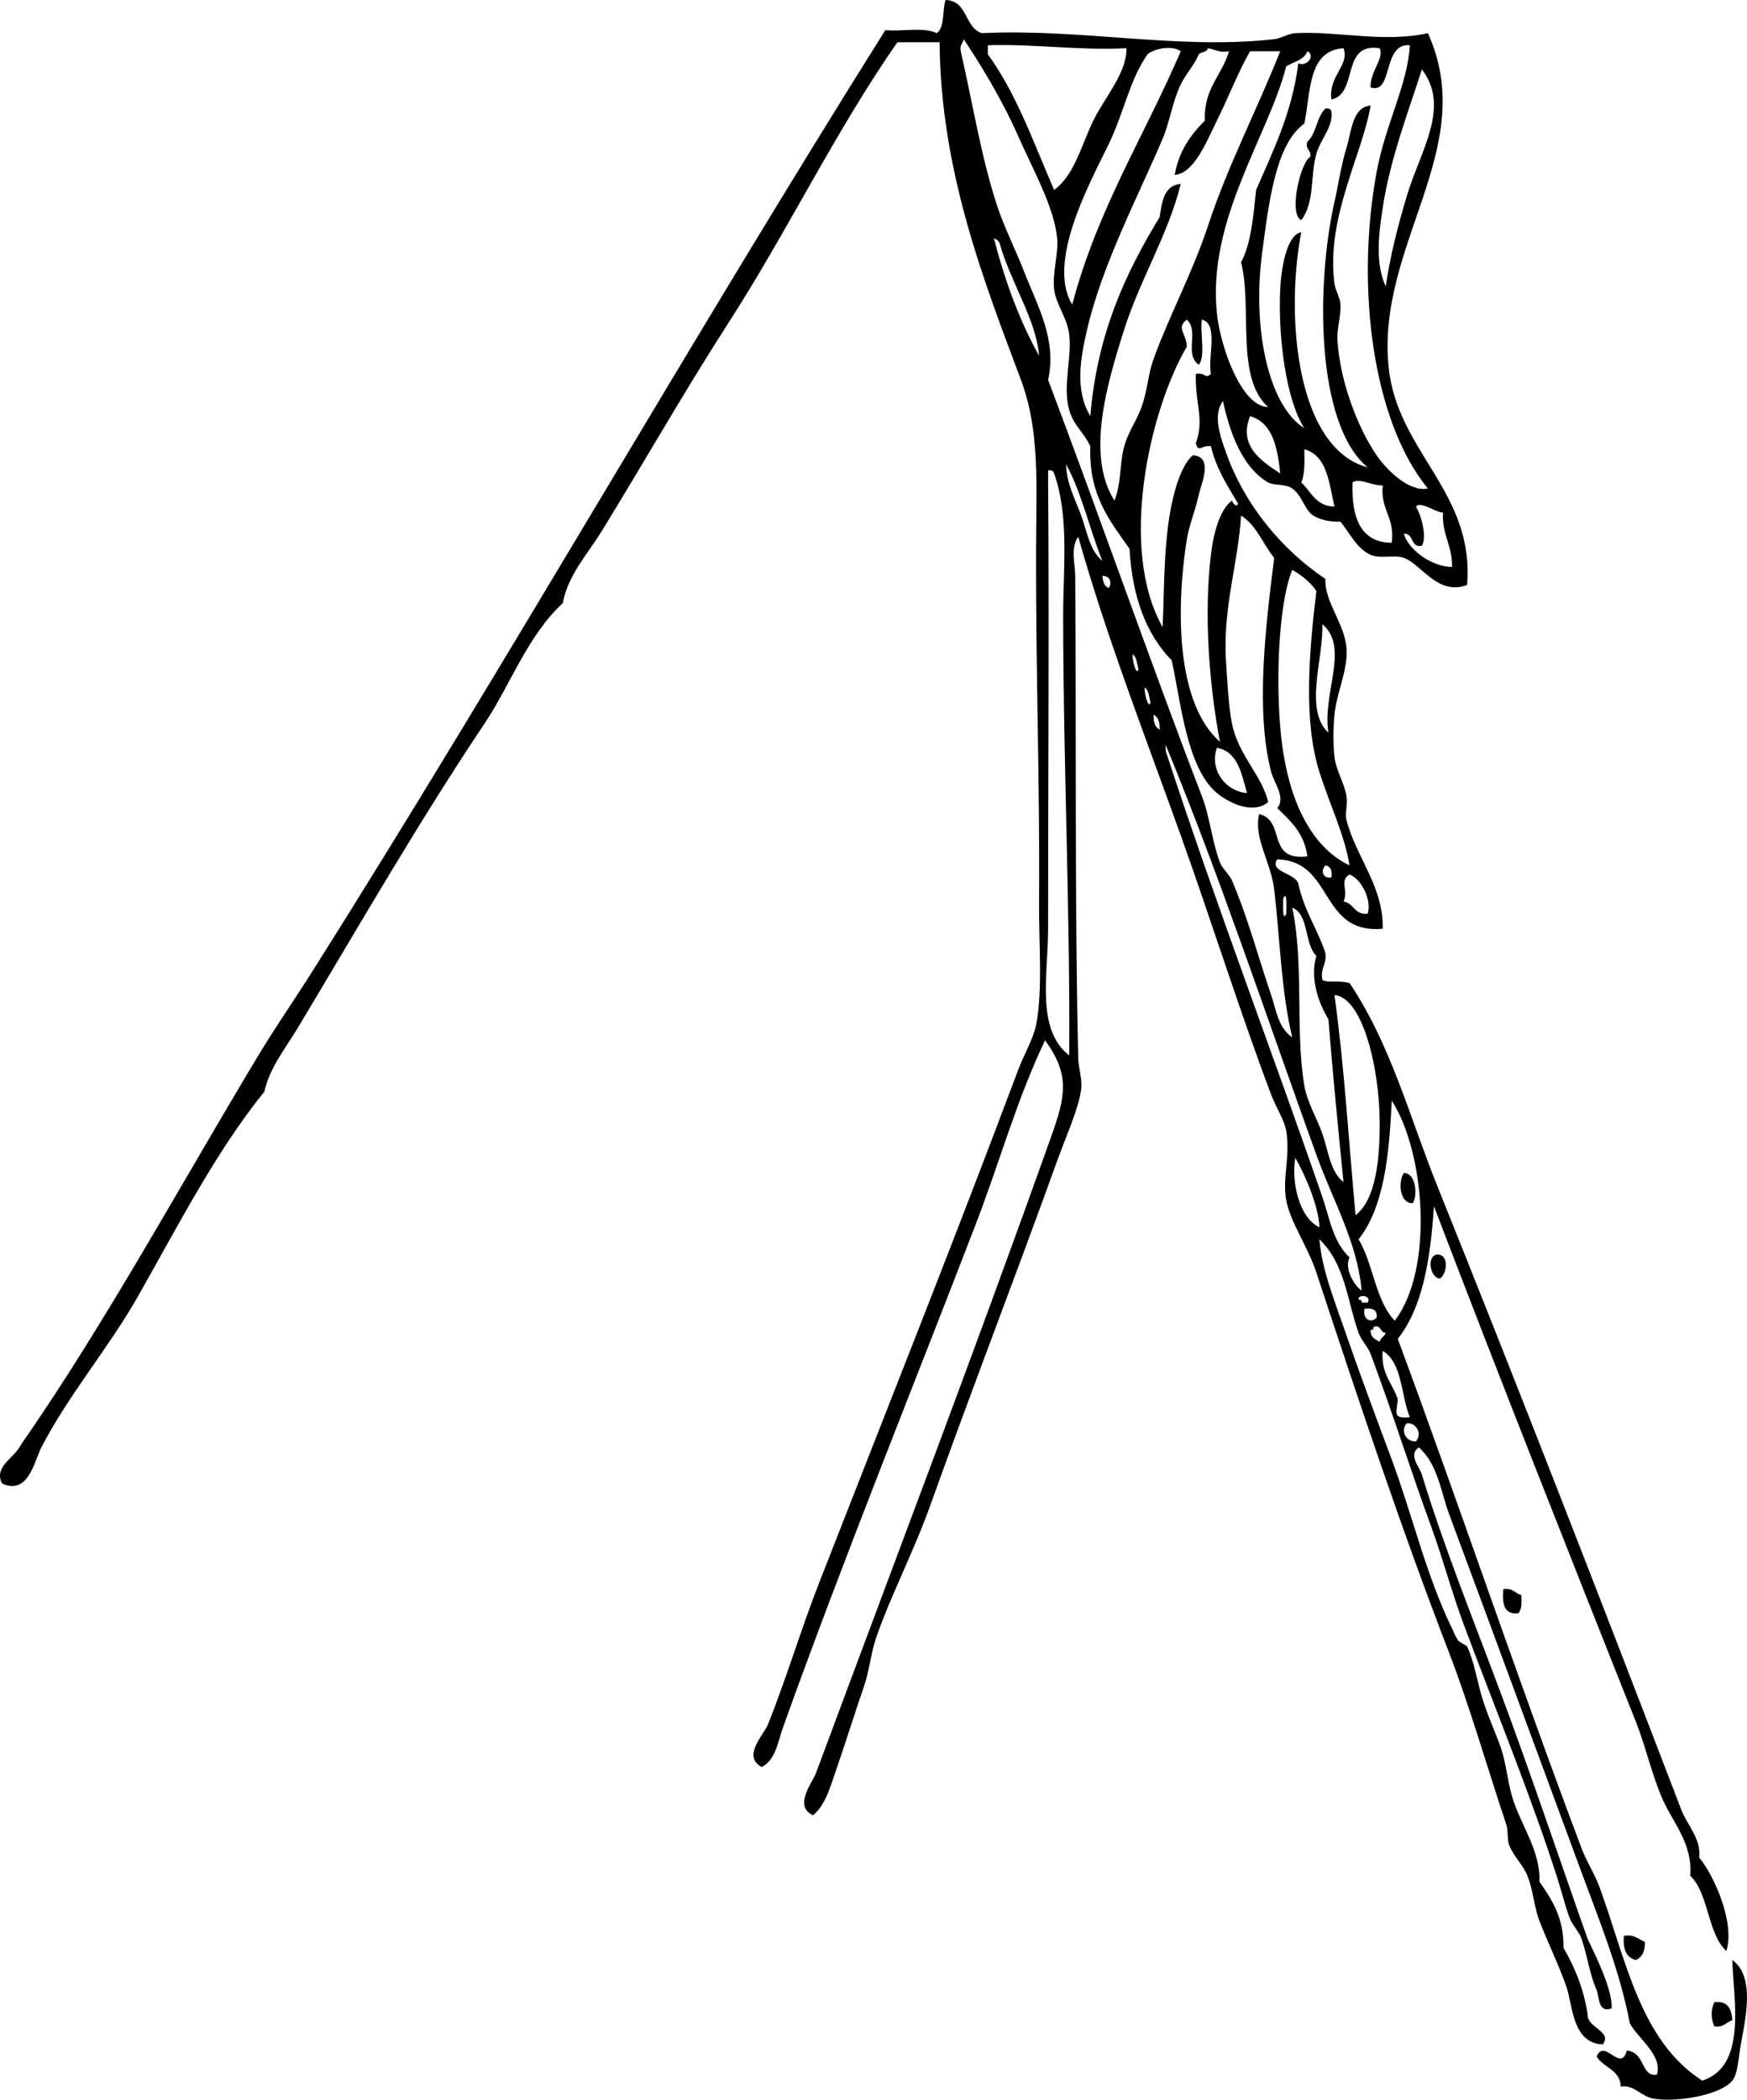 <svg xmlns="http://www.w3.org/2000/svg" viewBox="0 0 405.222 486.84"><g clip-rule="evenodd" fill-rule="evenodd"><path d="M307.44 25.169c.812-.113 1.244.154 1.397.699.429 3.58-2.477 6.257-3.495 9.788-1.452 5.034-.327 11.193-3.496 15.382-3.032-1.278-.216-13.48 2.098-14.683.286-1.685-1.277-1.52-.699-3.496 2.1-1.857 2.14-5.785 4.2-7.69zM325.62 271.97c2.854.034 3.222 5.184 2.098 6.991-3.09.2-3.46-4.95-2.1-6.99zM333.3 290.85c3.015.053 2.28 4.612.699 5.594-2.15-.01-3.26-5.06-.7-5.59zM348.69 368.46c2.199-.335 2.733.996 4.195 1.398.092 1.724.105 3.369-.699 4.195-3.44.4-3.76-2.31-3.49-5.6zM376.65 448.86c2.51-.411 3.383.812 4.895 1.398.034 2.132-.635 3.56-2.098 4.195-2.26-.54-3.03-2.56-2.79-5.6zM397.63 464.24c3.193-.397 3.987 1.605 4.194 4.195-1.462.402-1.995 1.732-4.194 1.397-.81-1.96-.81-3.64 0-5.6z"/><path d="M219.34 0c5.178.182 4.35 6.371 8.39 7.691 23.182-1.116 45.611 3.894 67.819 1.398 1.582-.178 3.273-1.316 4.894-1.398 10.141-.511 20.451 2.268 30.763 0 12.114 26.646-12.118 49.071-9.089 77.606 2.082 19.609 19.945 28.738 18.179 50.339-6.856 2.606-10.679-4.938-14.683-6.292-2.297-.777-5.404.297-7.69-.699-3.254-1.417-4.999-5.285-6.992-7.691-2.069.055-4.313-.221-6.292-1.398-2.006-1.194-2.535-4.621-4.895-6.292-1.601-1.135-4.318-.657-5.593-1.398-5.701-3.316-8.713-10.72-10.487-18.877-2.489 3.391-.454 8.623.699 11.886 4.353 12.323 13.124 22.697 23.072 29.365-.268 5.285 4.488 10.375 4.894 16.081.359 5.06-2.316 10.32-2.797 15.381-.295 3.109-.33 6.713 0 9.789.322 3 2.288 6.104 2.797 9.089.333 1.952-.425 3.951 0 5.593 2.236 8.641 8.642 15.441 8.39 25.169-14.834 1.318-11.257-15.777-24.47-16.081-1.865 2.923 4.077 3.121 4.894 5.593 1.292 6.166 4.41 10.505 6.293 16.081.373 2.705-1.248 3.413-.699 6.292 1.368.739 3.508 0 6.292.699 9.519 14.111 13.941 31.088 20.275 46.844 18.867 46.925 38 96.111 56.632 144.73 1.478 3.854 4.65 6.701 4.195 11.187 3.859 4.753 8.309 15.621 6.292 21.674-4.453-4.169-3.983-13.262-8.39-17.479.657-7.267-3.967-12.292-6.292-17.479-2.557-5.702-3.944-12.269-6.293-18.178-15.309-38.516-31.683-79.841-46.844-119.56-.796 12.255-2.6 23.502-8.39 30.764 14.074 37.943 27.816 78.87 42.648 118.16 1.194 3.162 3.009 5.839 4.195 9.089 6.139 16.82 9.342 35.454 23.771 44.746 10.507-3.309 7.219-18.885 6.991-27.966 4.791 3.548 3.545 11.375 2.098 18.877-.737 3.819-.748 7.443-2.098 9.089-2.712 3.308-12.597 5.079-18.178 4.195-2.996-.475-4.675-3.373-7.691-2.797-.165-4.029-4.054-4.336-5.593-6.991 1.783-4.392 5.611 3.959 6.991-1.398 4.427.491 3.178 6.221 6.992 5.593 1.303-4.577-4.327-8.249-6.293-11.886-2.319-12.153-6.957-23.527-11.187-34.957-9.994-27.015-20.421-55.389-30.763-83.2-1.907-5.13-2.588-11.489-6.991-15.382-2.575 1.753.141 4.461.699 6.293 5.053 16.6 11.856 33.427 18.178 50.339 7.121 19.055 13.662 38.652 20.275 57.331 2.182 4.584 5.667 11.571 5.594 16.081-3.229 1.271-2.923-2.892-3.496-4.195-1.677-3.815-1.986-7.31-3.496-11.886-.539-1.636-2.175-3.22-2.796-4.894-1.036-2.791-1.652-5.484-2.797-9.09-5.795-18.25-14.431-39.348-21.674-58.729-2.827-7.563-4.9-15.439-7.691-23.072-4.82-13.186-8.707-25.715-13.982-39.853-.606-1.624-2.176-3.162-2.797-4.894-2.634-7.342-3.083-16.022-9.089-21.674.588 6.895 3.355 13.797 5.593 20.275 3.521 10.192 7.108 19.831 11.187 30.763 4.748 12.725 7.951 26.799 13.983 39.153.258.527.756 1.808 1.398 2.796.286.441 1.987 1.168 2.098 1.398 1.628 3.415 2.359 8.123 3.495 11.886 1.163 3.852 2.805 7.376 4.195 11.187 1.411 3.868 1.606 7.917 2.797 11.886 1.931 6.441 6.606 12.472 6.292 19.576 2.858 4.133 5.685 8.3 5.594 15.382 2.591 4.4 4.642 9.342 5.593 15.382-.154 3.208 5.843 3.914 3.496 6.991-7.088-.3-6.972-9.184-8.39-13.284-1.803-5.21-4.337-10.276-6.293-15.381-1.277-3.335-1.425-7.099-2.797-10.487-.954-2.359-3.132-4.434-4.194-6.992-.52-1.25-.212-3.449-.699-4.894-4.09-12.109-8.409-27.216-13.284-39.853-10.985-28.473-20.67-57.544-30.763-88.094-2.001-6.056-6.098-11.766-6.992-16.779-.94-5.271 1.002-10.016 0-16.081-.405-2.458-2.354-5.369-3.495-8.39-7.237-19.136-14.004-40.697-20.975-60.128-8.42-23.467-17.215-46.024-23.771-69.216-1.866 2.632-.721 6.195-.699 9.089.278 37.839-.134 76.081.699 111.86.05 2.167.949 4.771.699 6.992-.507 4.481-3.566 11.148-5.594 16.779-9.629 26.747-19.77 52.867-29.364 79.704-3.928 10.985-9.193 20.957-12.585 30.763-1.278 3.693-1.584 7.665-2.797 11.187-2.236 6.499-4.247 13.028-6.991 20.976-1.011 2.927-2.228 6.992-4.895 9.089-4.62-2.153-.128-7.559.699-9.788 18.006-48.504 36.635-97.286 54.534-147.52 3.337-9.365 4.469-14.31-1.398-22.373-6.546 13.665-10.604 28.43-16.08 42.648-14.607 37.922-30.558 77.212-44.746 116.76-1.115 3.107-1.627 7.396-4.894 9.089-4.647-2.455.472-7.493 1.398-9.788 4.301-10.664 7.588-21.851 11.886-32.86 15.071-38.611 31.176-78.941 46.145-118.86 1.398-3.729 3.561-7.34 4.195-10.487 1.603-7.95.621-19.232.699-28.665.215-25.955-.762-52.912-.699-81.103.033-15.384.972-27.898-3.496-39.852-8.34-22.315-18.646-48.119-18.877-78.306h-9.788C193.635 30.649 182.718 53.536 169 74.81c-10.118 15.69-19.185 31.658-29.365 48.242-3.301 5.377-7.906 10.273-9.089 16.78-8.284 7.701-12.087 18.87-18.178 27.966-15.223 22.732-28.806 46.379-43.348 70.615-2.738 4.564-6.512 9.202-7.691 14.683-11.223 13.869-19.962 30.992-29.365 47.543-6.777 11.929-15.996 22.665-22.373 34.957-1.582 3.05-2.973 11.173-9.089 8.391-1.818-3.315 1.707-5.419 3.496-7.691.548-.696.785-1.214 1.398-2.097 19.04-27.426 36.657-59.824 54.535-89.492 3.983-6.611 8.421-12.983 12.584-19.577 44.911-71.128 87.683-146.3 132.84-218.14 3.846.349 9.161-.771 11.886.699 1.98-1.298 1.27-5.27 2.09-7.709zm3.5 11.886c2.721 11.688 4.677 24.297 8.39 35.657 1.681 5.143 4.317 10.313 6.292 15.382 3.081 7.906 7.678 15.794 5.593 25.169 11.938 31.568 23.87 65.882 35.657 96.484 1.907 4.951 2.34 10.499 4.195 15.381.557 1.465 2.228 2.851 2.797 4.195 3.855 9.109 6.122 17.932 9.089 26.568 1.104 3.214 1.606 7.642 4.894 9.788-2.576-10.522-2.856-23.085-4.194-34.259-.78-6.512-4.809-11.836-3.496-17.479 6.335 1.423 1.508 10.956 11.187 9.788-.681-5.379-3.91-8.208-6.991-11.187 2.057-2.385-.702-5.729-1.398-8.39-3.74-14.284-1.205-34.407.699-49.64-2.636-3.191-4.084-7.569-7.691-9.788-.604 10.729-4.255 21.384-3.495 33.56.291 4.667.592 10.675 1.398 14.682 1.479 7.354 7.003 12.067 8.39 18.178-3.703 3.078-9.426-.061-11.886-2.098-6.963-5.763-8.331-20.899-10.487-30.763-5.877-6.009-9.155-14.617-9.788-25.869-4.513-6.441-9.518-12.39-9.09-23.771-1.596-3.402-3.863-4.75-4.894-8.39-1.581-5.586.636-11.935 0-17.479-.44-3.84-3.083-7.058-3.496-10.487-.469-3.9 1.043-8.158.699-11.886-.665-7.216-5.83-16.338-9.089-23.771-3.802-8.672-9.255-17.38-12.585-22.373-.17.933-1.02 1.34-.68 2.792zm6.29.699c6.597 9.017 10.644 20.585 15.381 31.462 4.812-3.558 6.336-10.504 9.089-16.081 2.78-5.63 7.732-10.971 7.691-16.78-11.496.542-20.888-1.02-32.162-.699v2.098zm88.09 95.785c-12.287-10.337-11.842-43.214-7.691-61.526.946-4.174 1.497-8.375 2.797-12.584 1.145-3.707 1.327-9.461 5.594-9.789-2.022 11.79-10.368 25.879-8.391 41.25.222 1.72 1.309 3.16 1.398 4.894.142 2.736-.887 5.62-.699 8.39.669 9.849 4.848 20.399 9.09 26.568 2.588 3.765 7.736 8.57 11.885 7.691-12.771-15.497-16.837-46.638-11.885-73.412 2.049-11.08 7.282-20.524 7.69-29.365-6.472-.548-3.766 11.484-9.089 9.788-.2-3.697 3.233-6.698 2.097-9.089-9.104-1.414-4.842 10.54-11.187 11.886-.781-5.359 4.323-8.058 2.797-11.886-8.319.537-7.545 10.167-9.089 17.479-6.667 4.748-8.225 18.268-9.788 30.063-2.273 17.148 1.309 35.171 9.788 40.551-4.173-6.444-6.113-20.899-5.593-32.161.203-4.411 1.362-12.632 4.894-13.284-3.71 19.117-1.28 50.03 15.38 54.54zm-51.03-95.785c-4.225 5.966-5.425 13.452-9.089 20.975-4.319 8.868-14.399 27.251-8.39 37.055 5.829-22.137 16.781-39.15 25.17-58.729-2.02-1.511-6.27-.575-7.69.699zm13.98-1.398c-.183.983-1.533.797-2.098 1.398-1.029 2.507-2.988 4.476-4.194 6.991-1.995 4.159-2.517 8.625-4.195 12.585-5.432 12.808-13.971 29.038-17.479 44.047-1.604 6.858-2.934 14.252.698 20.276 1.58-19.162 8.23-33.253 16.081-46.145.559-3.636 1.009-7.381 4.895-7.691-2.904 11.786-9.496 22.193-13.284 34.259-3.691 11.756-8.811 28.625-2.098 39.153 1.575-3.955 1.208-8.041 2.098-11.886.88-3.804 2.959-6.354 4.194-9.788 1.352-3.752 1.517-7.665 2.797-11.187 3.65-10.035 9.146-20.296 12.585-30.763 4.59-13.969 11.324-26.795 16.78-40.551h-6.992c-2.639 4.536-5.012 10.68-7.69 16.081-2.529 5.099-5.291 12.219-9.788 12.585.962-5.563 3.725-9.326 6.991-12.585-.306-7.531 3.99-10.459 5.594-16.081-2.28.41-3.26-.471-4.9-.694zm18.18 4.194c-4.263 16.428-18.366 35.538-16.08 57.331.807 7.692 5.65 21.559 11.886 21.674-7.672-6.783-3.61-23.13-6.293-33.56 2.357-4.401 2.832-10.686 3.496-16.78 3.939-9.112 8.315-17.787 9.788-29.365 2.16.914 3.967-1.984 2.098-2.796-.76 2.061-3.18 2.431-4.91 3.496zm22.37 32.861c-.857 5.657-1.847 12.562.699 18.178 1.074-7.217 2.72-13.677 4.895-20.975 3.129-10.498 10.214-20.57 3.496-29.365-3.03 9.574-7.34 20.592-9.1 32.162zM241.02 82.5c-.629-8.27-6.622-17.118-9.089-25.869-.148-.785-.776-1.088-1.398-1.398 2.59 9.989 5.98 19.193 10.49 27.267zm39.85 46.14c.557-4.645 1.915-10.372 4.895-12.585.167.76 1.15 1.679 1.397.699-2.423-4.102-5.032-8.019-6.292-13.284-2.196-.353-2.856 1.648-3.496-.699 2.056-5.764-.198-8.951 0-16.081 2.23-.415 2.163 1.312 3.496 0-.746-4.148 1.834-11.622-2.098-12.584-.452 3.276.914 8.372-.699 10.487-3.474-2.497.161-7.806-2.797-10.487-2.578 1.978-.006 3.232 0 6.292-8.519 14.507-15.978 46.7-5.593 65.022.441-10.383.175-21.883 2.797-31.462.817-2.988 2.241-6.785 4.194-8.39 4.941.273 1.887 6.738 1.398 9.089-.712 3.43-2.273 7.11-2.797 10.487-2.822 18.241-1.854 38.492 7.691 46.844-2.46-12.96-3.77-29.31-2.09-43.36zm16.08-18.87c-.648-6.111-1.76-11.757-6.992-13.284-2.67 6.754 2.26 10.214 6.99 13.284zm4.89 2.09c2.284 2.144 3.348 5.509 7.69 5.593-1.259-5.5-1.683-11.834-6.991-13.284.07 2.87.14 5.73-.7 7.69zm-51.04 7.7c1.326 3.609 1.918 8.037 4.894 10.487-2.953-7.302-4.774-15.734-8.39-22.373.02 4.37 2.16 8.21 3.5 11.88zm-7.69-8.39c.262 32.318 0 69.235 0 104.17 0 10.61-2.882 23.346 4.895 29.365.234-33.665-1.398-68.322-1.398-102.08 0-11.079 1.431-22.877-2.098-32.86-.154-.544-.585-.813-1.398-.699.01.71.01 1.41.01 2.11zm70.62.69c-.168 5.416.422 13.999 9.089 13.983.786-5.913-2.666-7.588-2.098-13.284-2.57.06-5.5-1.84-6.99-.7zm16.08 14.69c-2.814.483-1.717-2.944-4.195-2.796 1.426 4.497 7.448 7.801 11.187 7.69.105-4.999-2.369-7.419-2.098-12.584-2.007-.131-5.112-2.757-6.292-1.398 1.23 1.81 2.64 7.1 1.39 9.09zm-32.86 41.95c1.274 15.756 6.623 27.654 16.08 32.161-1.031-6.746-4.607-14.15-6.991-21.674-3.749-11.831-2.401-27.852-.699-41.95-1.432-2.064-3.35-3.642-5.594-4.894-2.95 7.13-3.85 23.44-2.8 36.35zm-39.85-32.16c.883-.82.561-2.905-1.398-2.796.1 1.3.46 2.34 1.4 2.8zm51.04 33.56c-1.521-9.184 4.989-19.709-1.398-25.169.22 8.21-4.32 19.82 1.4 25.17zm-44.05-14.69c-.386-1.245-.358-2.903-1.397-3.496-.07 1.32.85 5.1 1.4 3.5zm2.79 7.69c-.387-1.245-.359-2.904-1.398-3.496-.06 1.32.86 5.1 1.4 3.5zm2.1 6.3c.104-1.736-.361-2.902-1.398-3.496-.1 1.74.37 2.9 1.4 3.5zm36.36 98.58c-11.679-32.329-22.364-64.535-34.958-95.085v1.398c11.34 34.785 24.945 70.374 36.356 103.48 1.665 4.83 2.416 10.307 6.292 13.982-1.252 2.311.861 6.337 2.797 7.691-.94-11.09-6.69-20.96-10.49-31.47zm-16.08-83.9c-1.323-4.503-2.079-9.573-6.991-10.487-1.78 4.96 1.89 10.11 6.99 10.49zm19.57 19.58c.196-1.593-.168-2.628-1.397-2.796-1.09 1.04-.77 3.12 1.4 2.8zm2.8 5.59c2.472.325 2.459 3.135 5.594 2.796 1-2.874-1.23-7.915-4.195-9.089-2.47 1.52-.18 3.49-1.39 6.29zm-13.28 2.79c-.007-1.025.265-5.721-.699-3.496.01 1.03-.27 5.73.7 3.5zm4.19 39.86c.642 3.867 2.946 7.607 4.195 11.187 1.422 4.076 1.792 8.765 4.894 11.187-1.248-12.502-2.488-25.012-3.495-37.754-2.228-3.647-4.372-9.35-2.797-14.683-2.853-2.741-1.626-9.561-5.594-11.187 2.78 13.35.64 28.27 2.79 41.24zm17.48 8.39c-.05-12.582-4.019-28.898-10.487-29.364 2.271 16.373 3.313 33.976 4.895 51.038 4.73-3.63 5.64-13.04 5.6-21.68zm-4.89 27.26c3.414 5.674 3.908 14.27 8.39 18.877 9.142-11.993 7.017-39.073-.699-51.038-.58 12.71-1.82 24.75-7.69 32.16zm-9.09-2.79c-.093-4.438-3.074-11.766-5.594-16.081-.97 5.5.9 13.93 5.59 16.08zm9.79 17.48h1.398c1.087-1.72-2.375-2.056-2.098-.699.42.04.83.1.7.7zm3.49 3.49c.21-1.842-.969-2.295-2.797-2.098-.56 2.51 1.49 3.47 2.8 2.1zm-1.4 2.8c-.119 1.75 1.074 2.188 2.097 2.797.168-.998 1.151-1.18 1.398-2.098-1.389-.01-.889-1.908-2.796-1.398-.04.43-.1.83-.7.7zm6.3 16.08c-.195 3.167-1.402 4.565 2.797 4.195-2.094-5.131-1.733-12.717-6.293-15.382-.47 5.36 2.29 7.49 3.49 11.19zm4.19 9.79c1.515-1.599.253-4.362-2.098-4.195-1.51 1.6-.25 4.36 2.1 4.2z"/></g></svg>